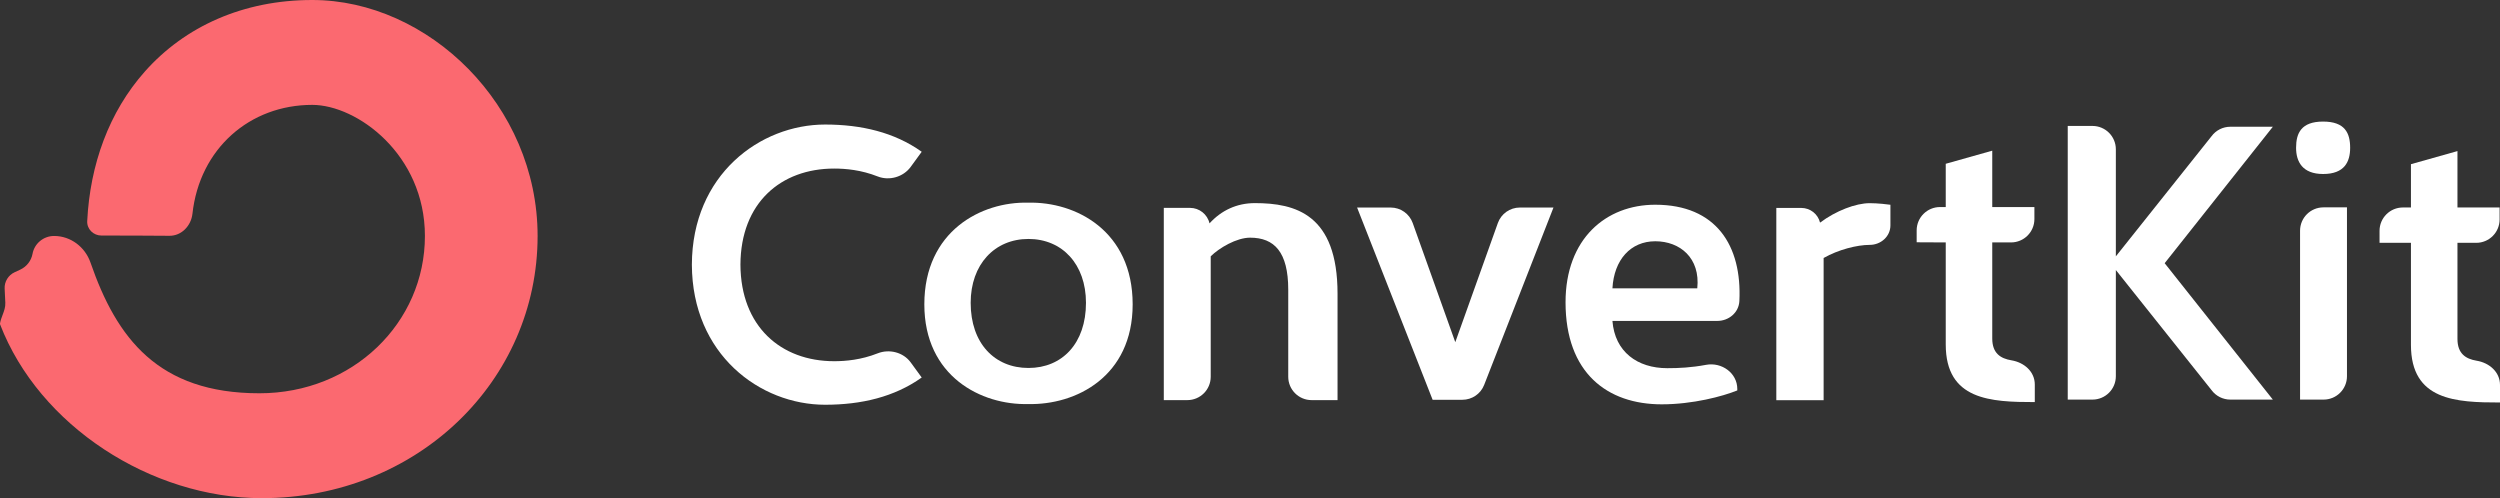 <svg width="813" height="162" viewBox="0 0 813 162" fill="none" xmlns="http://www.w3.org/2000/svg">
<rect x="0" y="0" width="813" height="162" fill="#333333" stroke="none"/>
<path d="M84.358 127.894C114.717 127.894 138.182 104.99 138.182 76.737C138.182 50.268 116.137 34.106 101.536 34.106C81.204 34.106 64.906 48.354 62.584 69.506C62.154 73.423 59.046 76.708 55.102 76.68C48.545 76.633 39.013 76.577 32.979 76.598C30.381 76.607 28.233 74.502 28.362 71.909C29.273 53.565 35.415 36.411 47.128 23.235C60.143 8.594 79.097 0 101.536 0C139.237 0 174.828 34.209 174.828 76.737C174.828 123.826 135.758 162 85.16 162C49.076 162 12.733 138.451 0.044 105.528C-0.003 105.406 -0.01 105.278 0.012 105.146C0.181 104.172 0.517 103.282 0.847 102.406C1.328 101.132 1.797 99.886 1.729 98.451L1.51 93.865C1.401 91.602 2.681 89.499 4.752 88.536L6.586 87.683C8.678 86.711 10.164 84.796 10.576 82.545C11.191 79.182 14.147 76.737 17.598 76.737C22.987 76.737 27.674 80.316 29.434 85.404C37.907 109.894 51.377 127.894 84.358 127.894Z" fill="#FB6970"/>
<path d="M8.792 17.049C2.068 17.049 0 13.045 0 8.525C0 3.746 1.68 0 8.792 0C15.902 0 17.582 3.746 17.582 8.525C17.582 13.045 15.773 17.049 8.792 17.049Z" transform="translate(746.686 39.536)" fill="white"/>
<path d="M9.456 63.032V29.837L0 29.791V25.926C0 21.717 3.426 18.311 7.639 18.332L9.456 18.341V4.262L24.582 0V18.341H38.287V22.243C38.287 26.437 34.885 29.837 30.686 29.837H24.582V61.094C24.582 65.906 27.311 67.596 30.828 68.177C34.971 68.861 38.417 71.856 38.417 76.05V81.76C24.093 81.76 9.456 81.129 9.456 63.032Z" transform="translate(623.299 49)" fill="white"/>
<path fill-rule="evenodd" clip-rule="evenodd" d="M33.745 0.011C18.618 -0.376 0 9.182 0 33.077C0 56.584 18.618 65.884 33.745 65.497C49.26 65.884 67.748 56.584 67.748 33.077C67.748 9.182 49.26 -0.376 33.745 0.011ZM33.857 53.764C22.867 53.764 15.07 45.765 15.07 32.591C15.07 20.062 22.872 11.808 33.862 11.808C44.851 11.808 52.566 20.045 52.566 32.574C52.566 45.748 44.846 53.764 33.857 53.764Z" transform="translate(300.593 65.899)" fill="white"/>
<path d="M29.608 0C42.795 0 56.5 3.616 56.5 29.449V64.065H48.069C43.871 64.065 40.468 60.665 40.468 56.471V28.157C40.468 15.887 35.943 11.237 28.056 11.237C23.66 11.237 17.972 14.595 15.256 17.308V56.471C15.256 60.665 11.854 64.065 7.655 64.065H0V1.55H8.53C11.559 1.55 14.188 3.638 14.868 6.587C18.747 2.325 23.79 0 29.608 0Z" transform="translate(378.468 66.052)" fill="white"/>
<path d="M10.933 0C14.146 0 17.012 2.018 18.092 5.041L31.935 43.786L45.777 5.041C46.857 2.018 49.722 0 52.935 0H63.868L41.323 57.684C40.183 60.597 37.373 62.515 34.242 62.515H24.565L0 0H10.933Z" transform="translate(441.324 67.491)" fill="white"/>
<path fill-rule="evenodd" clip-rule="evenodd" d="M55.851 60.392C51.068 62.329 41.363 64.91 31.279 64.91C13.566 64.91 0 54.707 0 31.716C0 11.05 13.15 0 29.184 0C48.97 0 57.412 13.268 56.53 31.331C56.348 35.063 53.097 37.785 49.357 37.785H15.248C16.023 47.861 23.392 53.156 33.088 53.156C36.896 53.156 40.9 52.963 45.696 52.068C50.784 51.118 55.851 54.734 55.851 59.905V60.392ZM42.838 27.194C43.877 17.308 37.198 11.883 29.184 11.883C21.167 11.883 15.762 17.895 15.248 27.194H42.838Z" transform="translate(509.115 66.577)" fill="white"/>
<path d="M8.136 1.55C11.024 1.55 13.54 3.524 14.222 6.329C19.393 2.454 25.859 0 30.382 0C30.772 0 33.227 -8.67527e-07 37.107 0.517V7.219C37.107 10.823 33.99 13.562 30.382 13.562C26.247 13.562 20.169 15.112 15.385 17.824V64.065H0V1.55H8.136Z" transform="translate(577.658 66.071)" fill="white"/>
<path d="M15.256 54.921V0H7.601C3.403 0 0 3.4 0 7.594V62.515H7.654C11.853 62.515 15.256 59.115 15.256 54.921Z" transform="translate(747.979 67.435)" fill="white"/>
<path d="M10.213 63.032V29.837H0V25.935C0 21.741 3.403 18.341 7.601 18.341H10.213V4.263L25.34 0V18.341H39.045V22.243C39.045 26.437 35.642 29.837 31.444 29.837H25.34V61.094C25.34 65.906 28.071 67.596 31.588 68.177C35.728 68.861 39.174 71.856 39.174 76.05V81.76C24.851 81.76 10.213 81.129 10.213 63.032Z" transform="translate(773.826 49.131)" fill="white"/>
<path d="M0 45.562C0.096 16.333 22.16 0 43.333 0C55.093 0 65.877 2.531 74.745 8.859L71.157 13.777C68.757 17.067 64.207 18.374 60.418 16.877C55.068 14.764 50.03 14.318 46.277 14.318C28.953 14.318 15.887 25.438 15.794 45.562C15.887 65.685 28.953 76.966 46.277 76.966C50.03 76.966 55.068 76.52 60.418 74.407C64.207 72.91 68.757 74.058 71.157 77.348L74.745 82.266C65.877 88.594 55.093 91.125 43.333 91.125C22.16 91.125 0.096 74.792 0 45.562Z" transform="translate(224.996 40.499)" fill="white"/>
<path d="M8.045 0C12.243 0 15.646 3.4 15.646 7.594V42.409L46.76 3.35C48.192 1.408 50.465 0.262 52.879 0.262H66.701L31.522 44.636L66.701 88.994H52.879C50.465 88.994 48.192 87.848 46.76 85.905L15.646 46.858V81.4C15.646 85.594 12.243 88.993 8.045 88.993H0V0H8.045Z" transform="translate(672.428 40.956)" fill="white"/>
</svg>
